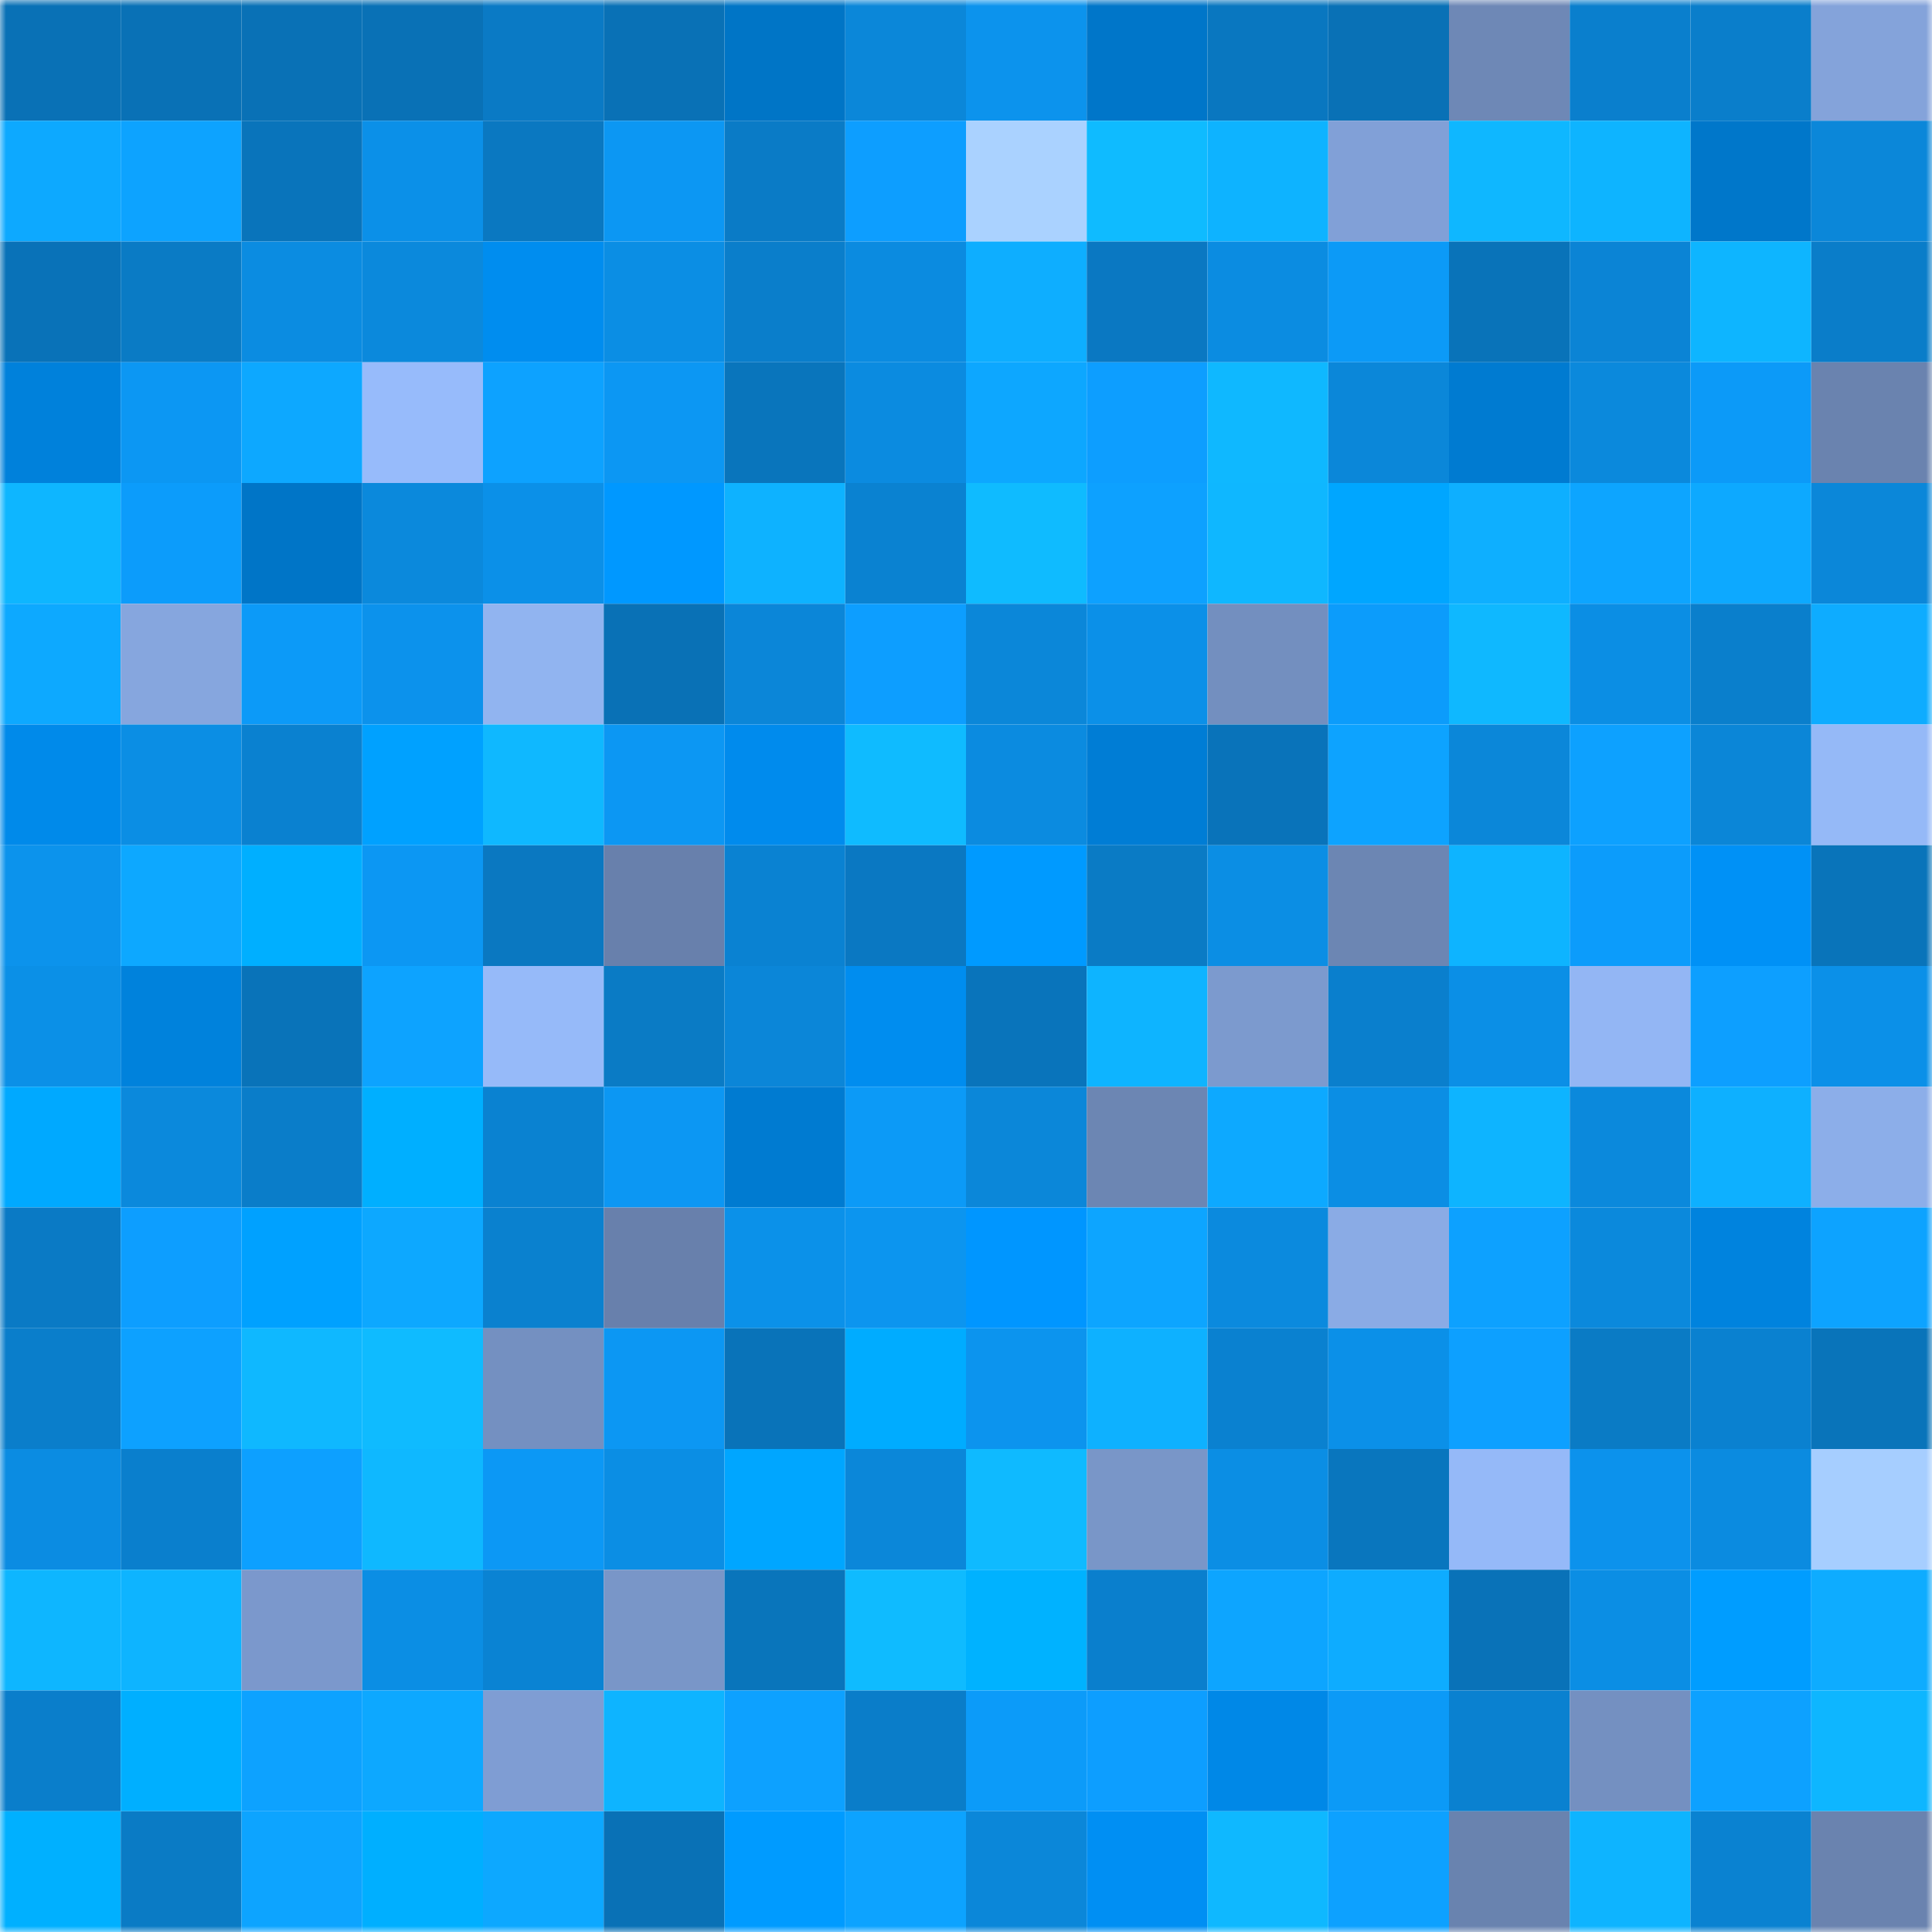<svg viewBox="0 0 160 160" fill="none" role="img" xmlns="http://www.w3.org/2000/svg" width="240" height="240" name="ens%2Cartdepo.eth"><mask id="2125940532" mask-type="alpha" maskUnits="userSpaceOnUse" x="0" y="0" width="160" height="160"><rect width="160" height="160" fill="#FFFFFF"></rect></mask><g mask="url(#2125940532)"><rect x="0" y="0" width="10" height="10" fill="#0971b6"></rect><rect x="10" y="0" width="10" height="10" fill="#0971b6"></rect><rect x="20" y="0" width="10" height="10" fill="#0971b6"></rect><rect x="30" y="0" width="10" height="10" fill="#0971b6"></rect><rect x="40" y="0" width="10" height="10" fill="#0a7ac5"></rect><rect x="50" y="0" width="10" height="10" fill="#0971b6"></rect><rect x="60" y="0" width="10" height="10" fill="#0075c6"></rect><rect x="70" y="0" width="10" height="10" fill="#0b87d9"></rect><rect x="80" y="0" width="10" height="10" fill="#0c93ed"></rect><rect x="90" y="0" width="10" height="10" fill="#0076c9"></rect><rect x="100" y="0" width="10" height="10" fill="#0977c0"></rect><rect x="110" y="0" width="10" height="10" fill="#0971b6"></rect><rect x="120" y="0" width="10" height="10" fill="#6e88b6"></rect><rect x="130" y="0" width="10" height="10" fill="#0a7fcd"></rect><rect x="140" y="0" width="10" height="10" fill="#0a7ecb"></rect><rect x="150" y="0" width="10" height="10" fill="#84a3da"></rect><rect x="0" y="10" width="10" height="10" fill="#0da9ff"></rect><rect x="10" y="10" width="10" height="10" fill="#0da3ff"></rect><rect x="20" y="10" width="10" height="10" fill="#0974bb"></rect><rect x="30" y="10" width="10" height="10" fill="#0b90e8"></rect><rect x="40" y="10" width="10" height="10" fill="#0a78c1"></rect><rect x="50" y="10" width="10" height="10" fill="#0c97f3"></rect><rect x="60" y="10" width="10" height="10" fill="#0a7bc6"></rect><rect x="70" y="10" width="10" height="10" fill="#0d9eff"></rect><rect x="80" y="10" width="10" height="10" fill="#aad2ff"></rect><rect x="90" y="10" width="10" height="10" fill="#0fbbff"></rect><rect x="100" y="10" width="10" height="10" fill="#0eb3ff"></rect><rect x="110" y="10" width="10" height="10" fill="#81a0d7"></rect><rect x="120" y="10" width="10" height="10" fill="#0fb7ff"></rect><rect x="130" y="10" width="10" height="10" fill="#0eb4ff"></rect><rect x="140" y="10" width="10" height="10" fill="#0077ca"></rect><rect x="150" y="10" width="10" height="10" fill="#0b87d9"></rect><rect x="0" y="20" width="10" height="10" fill="#0972b8"></rect><rect x="10" y="20" width="10" height="10" fill="#0a7bc5"></rect><rect x="20" y="20" width="10" height="10" fill="#0b8ce1"></rect><rect x="30" y="20" width="10" height="10" fill="#0b89dc"></rect><rect x="40" y="20" width="10" height="10" fill="#008def"></rect><rect x="50" y="20" width="10" height="10" fill="#0b8ee4"></rect><rect x="60" y="20" width="10" height="10" fill="#0a7ecb"></rect><rect x="70" y="20" width="10" height="10" fill="#0b8be0"></rect><rect x="80" y="20" width="10" height="10" fill="#0eaeff"></rect><rect x="90" y="20" width="10" height="10" fill="#0a78c2"></rect><rect x="100" y="20" width="10" height="10" fill="#0b8ce1"></rect><rect x="110" y="20" width="10" height="10" fill="#0c9af7"></rect><rect x="120" y="20" width="10" height="10" fill="#0973b9"></rect><rect x="130" y="20" width="10" height="10" fill="#0b84d5"></rect><rect x="140" y="20" width="10" height="10" fill="#0eb5ff"></rect><rect x="150" y="20" width="10" height="10" fill="#0a7dc9"></rect><rect x="0" y="30" width="10" height="10" fill="#0081db"></rect><rect x="10" y="30" width="10" height="10" fill="#0c97f3"></rect><rect x="20" y="30" width="10" height="10" fill="#0da8ff"></rect><rect x="30" y="30" width="10" height="10" fill="#97bbfb"></rect><rect x="40" y="30" width="10" height="10" fill="#0da2ff"></rect><rect x="50" y="30" width="10" height="10" fill="#0c97f3"></rect><rect x="60" y="30" width="10" height="10" fill="#0975bc"></rect><rect x="70" y="30" width="10" height="10" fill="#0b8be0"></rect><rect x="80" y="30" width="10" height="10" fill="#0da7ff"></rect><rect x="90" y="30" width="10" height="10" fill="#0d9eff"></rect><rect x="100" y="30" width="10" height="10" fill="#0fb8ff"></rect><rect x="110" y="30" width="10" height="10" fill="#0b87d9"></rect><rect x="120" y="30" width="10" height="10" fill="#007bd1"></rect><rect x="130" y="30" width="10" height="10" fill="#0b89dc"></rect><rect x="140" y="30" width="10" height="10" fill="#0c9af8"></rect><rect x="150" y="30" width="10" height="10" fill="#6a83af"></rect><rect x="0" y="40" width="10" height="10" fill="#0eb6ff"></rect><rect x="10" y="40" width="10" height="10" fill="#0c9cfb"></rect><rect x="20" y="40" width="10" height="10" fill="#0075c7"></rect><rect x="30" y="40" width="10" height="10" fill="#0b89dc"></rect><rect x="40" y="40" width="10" height="10" fill="#0b90e8"></rect><rect x="50" y="40" width="10" height="10" fill="#0098ff"></rect><rect x="60" y="40" width="10" height="10" fill="#0eb2ff"></rect><rect x="70" y="40" width="10" height="10" fill="#0a82d1"></rect><rect x="80" y="40" width="10" height="10" fill="#0fbbff"></rect><rect x="90" y="40" width="10" height="10" fill="#0da1ff"></rect><rect x="100" y="40" width="10" height="10" fill="#0fb7ff"></rect><rect x="110" y="40" width="10" height="10" fill="#00a6ff"></rect><rect x="120" y="40" width="10" height="10" fill="#0eafff"></rect><rect x="130" y="40" width="10" height="10" fill="#0da5ff"></rect><rect x="140" y="40" width="10" height="10" fill="#0da9ff"></rect><rect x="150" y="40" width="10" height="10" fill="#0b87d9"></rect><rect x="0" y="50" width="10" height="10" fill="#0da9ff"></rect><rect x="10" y="50" width="10" height="10" fill="#86a6de"></rect><rect x="20" y="50" width="10" height="10" fill="#0c9af8"></rect><rect x="30" y="50" width="10" height="10" fill="#0c92ec"></rect><rect x="40" y="50" width="10" height="10" fill="#91b4f0"></rect><rect x="50" y="50" width="10" height="10" fill="#0971b6"></rect><rect x="60" y="50" width="10" height="10" fill="#0b86d8"></rect><rect x="70" y="50" width="10" height="10" fill="#0d9eff"></rect><rect x="80" y="50" width="10" height="10" fill="#0b87d9"></rect><rect x="90" y="50" width="10" height="10" fill="#0b90e8"></rect><rect x="100" y="50" width="10" height="10" fill="#738fbf"></rect><rect x="110" y="50" width="10" height="10" fill="#0c9cfb"></rect><rect x="120" y="50" width="10" height="10" fill="#0fb8ff"></rect><rect x="130" y="50" width="10" height="10" fill="#0b8ee4"></rect><rect x="140" y="50" width="10" height="10" fill="#0a7fcc"></rect><rect x="150" y="50" width="10" height="10" fill="#0eacff"></rect><rect x="0" y="60" width="10" height="10" fill="#008aea"></rect><rect x="10" y="60" width="10" height="10" fill="#0b8ee4"></rect><rect x="20" y="60" width="10" height="10" fill="#0a81d0"></rect><rect x="30" y="60" width="10" height="10" fill="#00a1ff"></rect><rect x="40" y="60" width="10" height="10" fill="#0fb8ff"></rect><rect x="50" y="60" width="10" height="10" fill="#0c97f3"></rect><rect x="60" y="60" width="10" height="10" fill="#008bed"></rect><rect x="70" y="60" width="10" height="10" fill="#0fbbff"></rect><rect x="80" y="60" width="10" height="10" fill="#0b8be0"></rect><rect x="90" y="60" width="10" height="10" fill="#007dd5"></rect><rect x="100" y="60" width="10" height="10" fill="#0973ba"></rect><rect x="110" y="60" width="10" height="10" fill="#0da3ff"></rect><rect x="120" y="60" width="10" height="10" fill="#0b87d9"></rect><rect x="130" y="60" width="10" height="10" fill="#0da1ff"></rect><rect x="140" y="60" width="10" height="10" fill="#0b86d7"></rect><rect x="150" y="60" width="10" height="10" fill="#95b9f7"></rect><rect x="0" y="70" width="10" height="10" fill="#0c93ec"></rect><rect x="10" y="70" width="10" height="10" fill="#0da8ff"></rect><rect x="20" y="70" width="10" height="10" fill="#00afff"></rect><rect x="30" y="70" width="10" height="10" fill="#0c97f3"></rect><rect x="40" y="70" width="10" height="10" fill="#0a78c1"></rect><rect x="50" y="70" width="10" height="10" fill="#6880ac"></rect><rect x="60" y="70" width="10" height="10" fill="#0a82d2"></rect><rect x="70" y="70" width="10" height="10" fill="#0a78c2"></rect><rect x="80" y="70" width="10" height="10" fill="#009aff"></rect><rect x="90" y="70" width="10" height="10" fill="#0a7bc5"></rect><rect x="100" y="70" width="10" height="10" fill="#0b8ee4"></rect><rect x="110" y="70" width="10" height="10" fill="#6c86b3"></rect><rect x="120" y="70" width="10" height="10" fill="#0eb4ff"></rect><rect x="130" y="70" width="10" height="10" fill="#0c9cfb"></rect><rect x="140" y="70" width="10" height="10" fill="#0091f6"></rect><rect x="150" y="70" width="10" height="10" fill="#0974ba"></rect><rect x="0" y="80" width="10" height="10" fill="#0b90e7"></rect><rect x="10" y="80" width="10" height="10" fill="#0082dc"></rect><rect x="20" y="80" width="10" height="10" fill="#0973b9"></rect><rect x="30" y="80" width="10" height="10" fill="#0da3ff"></rect><rect x="40" y="80" width="10" height="10" fill="#96baf9"></rect><rect x="50" y="80" width="10" height="10" fill="#0a7bc5"></rect><rect x="60" y="80" width="10" height="10" fill="#0b86d8"></rect><rect x="70" y="80" width="10" height="10" fill="#008def"></rect><rect x="80" y="80" width="10" height="10" fill="#0974bb"></rect><rect x="90" y="80" width="10" height="10" fill="#0eb4ff"></rect><rect x="100" y="80" width="10" height="10" fill="#7c9ace"></rect><rect x="110" y="80" width="10" height="10" fill="#0a7fcd"></rect><rect x="120" y="80" width="10" height="10" fill="#0b8fe6"></rect><rect x="130" y="80" width="10" height="10" fill="#93b6f4"></rect><rect x="140" y="80" width="10" height="10" fill="#0d9fff"></rect><rect x="150" y="80" width="10" height="10" fill="#0b90e8"></rect><rect x="0" y="90" width="10" height="10" fill="#00a9ff"></rect><rect x="10" y="90" width="10" height="10" fill="#0b89dc"></rect><rect x="20" y="90" width="10" height="10" fill="#0a7dc9"></rect><rect x="30" y="90" width="10" height="10" fill="#00afff"></rect><rect x="40" y="90" width="10" height="10" fill="#0a82d1"></rect><rect x="50" y="90" width="10" height="10" fill="#0c97f3"></rect><rect x="60" y="90" width="10" height="10" fill="#007bd1"></rect><rect x="70" y="90" width="10" height="10" fill="#0c9af7"></rect><rect x="80" y="90" width="10" height="10" fill="#0b87d9"></rect><rect x="90" y="90" width="10" height="10" fill="#6c86b3"></rect><rect x="100" y="90" width="10" height="10" fill="#0da9ff"></rect><rect x="110" y="90" width="10" height="10" fill="#0b8ee4"></rect><rect x="120" y="90" width="10" height="10" fill="#0eb4ff"></rect><rect x="130" y="90" width="10" height="10" fill="#0b89dc"></rect><rect x="140" y="90" width="10" height="10" fill="#0eb0ff"></rect><rect x="150" y="90" width="10" height="10" fill="#8caee9"></rect><rect x="0" y="100" width="10" height="10" fill="#0a7ac5"></rect><rect x="10" y="100" width="10" height="10" fill="#0d9eff"></rect><rect x="20" y="100" width="10" height="10" fill="#00a1ff"></rect><rect x="30" y="100" width="10" height="10" fill="#0da8ff"></rect><rect x="40" y="100" width="10" height="10" fill="#0a81cf"></rect><rect x="50" y="100" width="10" height="10" fill="#6880ac"></rect><rect x="60" y="100" width="10" height="10" fill="#0b91e9"></rect><rect x="70" y="100" width="10" height="10" fill="#0c95ef"></rect><rect x="80" y="100" width="10" height="10" fill="#0096ff"></rect><rect x="90" y="100" width="10" height="10" fill="#0da5ff"></rect><rect x="100" y="100" width="10" height="10" fill="#0b8ade"></rect><rect x="110" y="100" width="10" height="10" fill="#8aabe5"></rect><rect x="120" y="100" width="10" height="10" fill="#0da1ff"></rect><rect x="130" y="100" width="10" height="10" fill="#0b89dc"></rect><rect x="140" y="100" width="10" height="10" fill="#0083de"></rect><rect x="150" y="100" width="10" height="10" fill="#0da3ff"></rect><rect x="0" y="110" width="10" height="10" fill="#0a7ecb"></rect><rect x="10" y="110" width="10" height="10" fill="#0da1ff"></rect><rect x="20" y="110" width="10" height="10" fill="#0fb8ff"></rect><rect x="30" y="110" width="10" height="10" fill="#0fbbff"></rect><rect x="40" y="110" width="10" height="10" fill="#7490c1"></rect><rect x="50" y="110" width="10" height="10" fill="#0c97f3"></rect><rect x="60" y="110" width="10" height="10" fill="#0973b9"></rect><rect x="70" y="110" width="10" height="10" fill="#00acff"></rect><rect x="80" y="110" width="10" height="10" fill="#0c94ee"></rect><rect x="90" y="110" width="10" height="10" fill="#0eb1ff"></rect><rect x="100" y="110" width="10" height="10" fill="#0a81d0"></rect><rect x="110" y="110" width="10" height="10" fill="#0b90e8"></rect><rect x="120" y="110" width="10" height="10" fill="#0da0ff"></rect><rect x="130" y="110" width="10" height="10" fill="#0a7bc5"></rect><rect x="140" y="110" width="10" height="10" fill="#0a81d0"></rect><rect x="150" y="110" width="10" height="10" fill="#0974ba"></rect><rect x="0" y="120" width="10" height="10" fill="#0b8ce2"></rect><rect x="10" y="120" width="10" height="10" fill="#0a7fcd"></rect><rect x="20" y="120" width="10" height="10" fill="#0da0ff"></rect><rect x="30" y="120" width="10" height="10" fill="#0fb8ff"></rect><rect x="40" y="120" width="10" height="10" fill="#0c98f5"></rect><rect x="50" y="120" width="10" height="10" fill="#0b8ee4"></rect><rect x="60" y="120" width="10" height="10" fill="#00a6ff"></rect><rect x="70" y="120" width="10" height="10" fill="#0b87d9"></rect><rect x="80" y="120" width="10" height="10" fill="#0fbaff"></rect><rect x="90" y="120" width="10" height="10" fill="#7996c8"></rect><rect x="100" y="120" width="10" height="10" fill="#0b8ee4"></rect><rect x="110" y="120" width="10" height="10" fill="#0976be"></rect><rect x="120" y="120" width="10" height="10" fill="#95b9f8"></rect><rect x="130" y="120" width="10" height="10" fill="#0c92ec"></rect><rect x="140" y="120" width="10" height="10" fill="#0b8be0"></rect><rect x="150" y="120" width="10" height="10" fill="#a6ceff"></rect><rect x="0" y="130" width="10" height="10" fill="#0eb6ff"></rect><rect x="10" y="130" width="10" height="10" fill="#0eb4ff"></rect><rect x="20" y="130" width="10" height="10" fill="#7b98cc"></rect><rect x="30" y="130" width="10" height="10" fill="#0b8ee4"></rect><rect x="40" y="130" width="10" height="10" fill="#0a83d3"></rect><rect x="50" y="130" width="10" height="10" fill="#7996c8"></rect><rect x="60" y="130" width="10" height="10" fill="#0975bb"></rect><rect x="70" y="130" width="10" height="10" fill="#0fbbff"></rect><rect x="80" y="130" width="10" height="10" fill="#00b2ff"></rect><rect x="90" y="130" width="10" height="10" fill="#0a7fcd"></rect><rect x="100" y="130" width="10" height="10" fill="#0da5ff"></rect><rect x="110" y="130" width="10" height="10" fill="#0eacff"></rect><rect x="120" y="130" width="10" height="10" fill="#0972b8"></rect><rect x="130" y="130" width="10" height="10" fill="#0b8ee4"></rect><rect x="140" y="130" width="10" height="10" fill="#009dff"></rect><rect x="150" y="130" width="10" height="10" fill="#0eacff"></rect><rect x="0" y="140" width="10" height="10" fill="#0a7ecb"></rect><rect x="10" y="140" width="10" height="10" fill="#00afff"></rect><rect x="20" y="140" width="10" height="10" fill="#0da2ff"></rect><rect x="30" y="140" width="10" height="10" fill="#0da8ff"></rect><rect x="40" y="140" width="10" height="10" fill="#7f9dd3"></rect><rect x="50" y="140" width="10" height="10" fill="#0eb4ff"></rect><rect x="60" y="140" width="10" height="10" fill="#0da1ff"></rect><rect x="70" y="140" width="10" height="10" fill="#0a7dc9"></rect><rect x="80" y="140" width="10" height="10" fill="#0c9bf9"></rect><rect x="90" y="140" width="10" height="10" fill="#0d9eff"></rect><rect x="100" y="140" width="10" height="10" fill="#0088e7"></rect><rect x="110" y="140" width="10" height="10" fill="#0c9af7"></rect><rect x="120" y="140" width="10" height="10" fill="#0a81d0"></rect><rect x="130" y="140" width="10" height="10" fill="#7490c1"></rect><rect x="140" y="140" width="10" height="10" fill="#0da1ff"></rect><rect x="150" y="140" width="10" height="10" fill="#0eb6ff"></rect><rect x="0" y="150" width="10" height="10" fill="#00b0ff"></rect><rect x="10" y="150" width="10" height="10" fill="#0a7bc5"></rect><rect x="20" y="150" width="10" height="10" fill="#0da4ff"></rect><rect x="30" y="150" width="10" height="10" fill="#00afff"></rect><rect x="40" y="150" width="10" height="10" fill="#0da8ff"></rect><rect x="50" y="150" width="10" height="10" fill="#0971b6"></rect><rect x="60" y="150" width="10" height="10" fill="#009bff"></rect><rect x="70" y="150" width="10" height="10" fill="#0da3ff"></rect><rect x="80" y="150" width="10" height="10" fill="#0b87d9"></rect><rect x="90" y="150" width="10" height="10" fill="#008ff3"></rect><rect x="100" y="150" width="10" height="10" fill="#0fb8ff"></rect><rect x="110" y="150" width="10" height="10" fill="#0da1ff"></rect><rect x="120" y="150" width="10" height="10" fill="#6983af"></rect><rect x="130" y="150" width="10" height="10" fill="#0eb4ff"></rect><rect x="140" y="150" width="10" height="10" fill="#0a82d1"></rect><rect x="150" y="150" width="10" height="10" fill="#6a83af"></rect></g></svg>